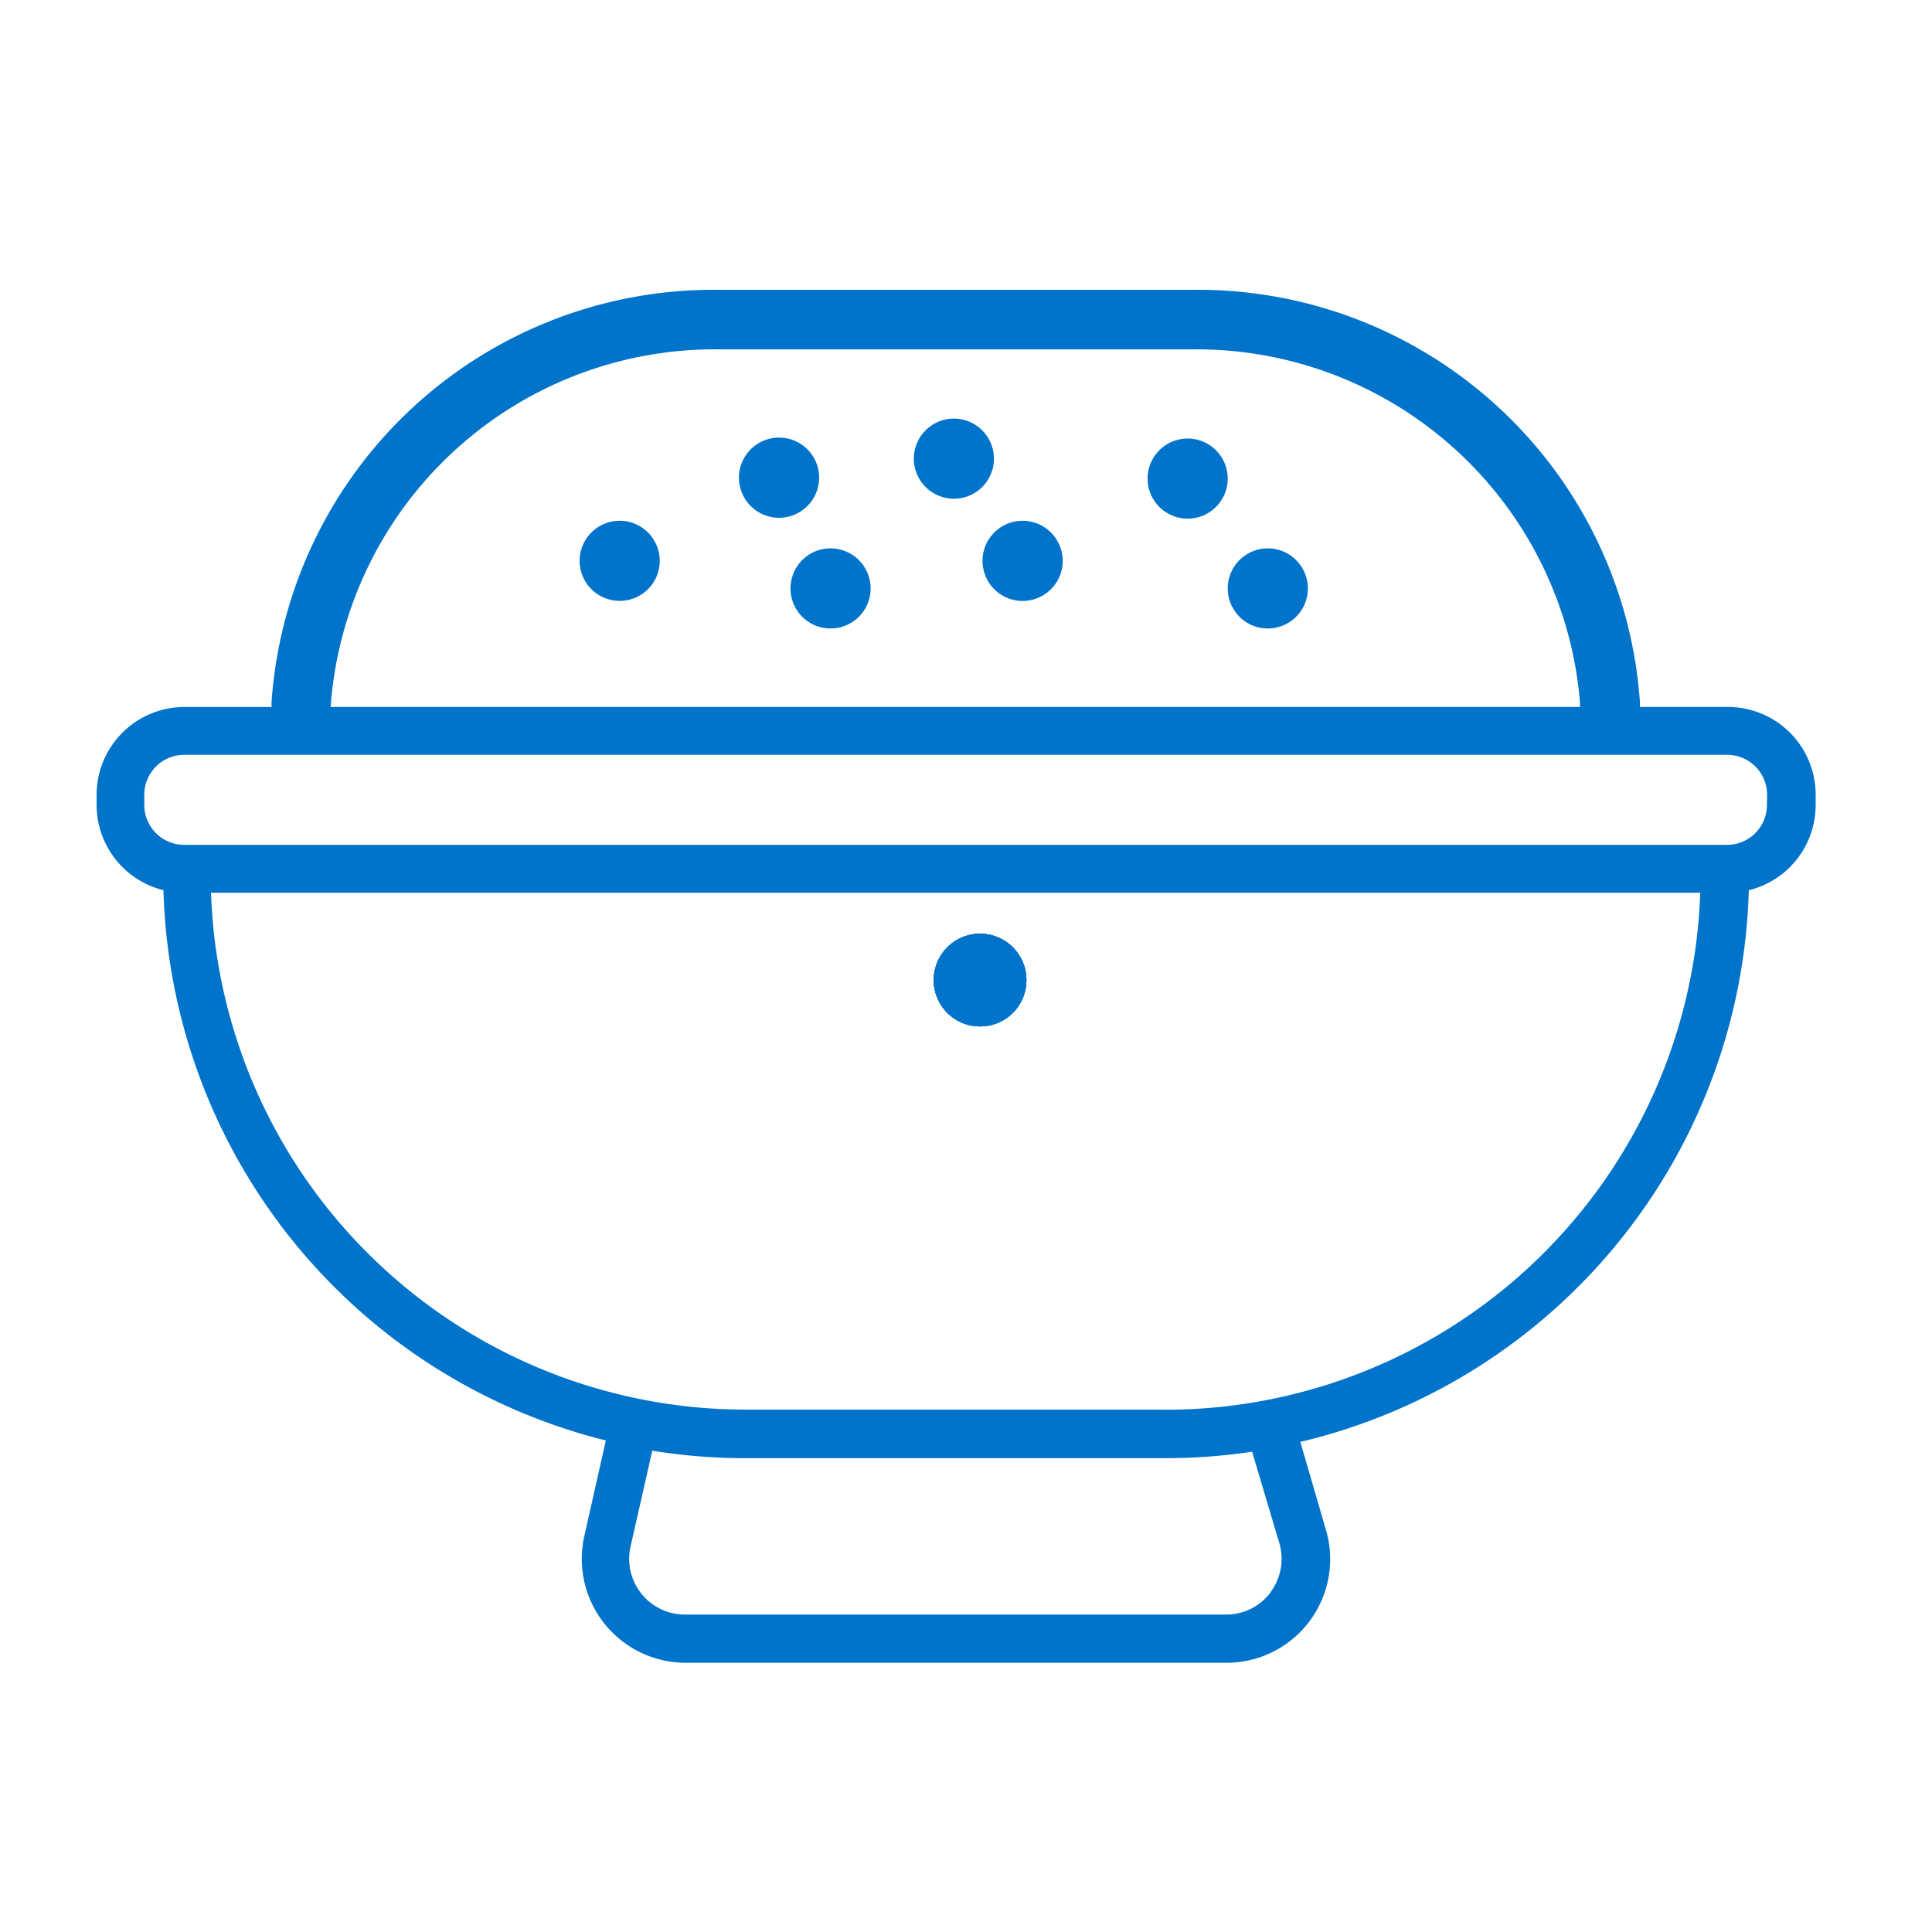 <?xml version="1.0" encoding="UTF-8"?> <svg xmlns="http://www.w3.org/2000/svg" xmlns:xlink="http://www.w3.org/1999/xlink" width="60" height="60" viewBox="0 0 60 60"><defs><clipPath id="a"><rect width="22.617" height="6.522" fill="#0073cb"></rect></clipPath></defs><g transform="translate(-4988 -1589)"><ellipse cx="1.437" cy="1.437" rx="1.437" ry="1.437" transform="translate(5017 1618)" fill="#0073cb"></ellipse><path d="M628.965,487.612a1.437,1.437,0,1,0-.41,1.031A1.437,1.437,0,0,0,628.965,487.612Z" transform="translate(4390.91 1131.8)" fill="#0073cb"></path><path d="M640.187,484.77a1.437,1.437,0,1,0,1.437,1.437A1.437,1.437,0,0,0,640.187,484.77Z" transform="translate(4378.25 1133.23)" fill="#0073cb"></path><path d="M645.167,492.17a1.437,1.437,0,1,0,1.437,1.437,1.437,1.437,0,0,0-1.437-1.437Z" transform="translate(4373.27 1125.83)" fill="#0073cb"></path><path d="M657.117,486.21a1.437,1.437,0,1,0,1.437,1.437A1.437,1.437,0,0,0,657.117,486.21Z" transform="translate(4361.32 1131.79)" fill="#0073cb"></path><path d="M662.917,494.17a1.437,1.437,0,1,0,1.437,1.437A1.437,1.437,0,0,0,662.917,494.17Z" transform="translate(4355.52 1123.83)" fill="#0073cb"></path><path d="M631.257,494.17a1.437,1.437,0,1,0,1.437,1.437A1.437,1.437,0,0,0,631.257,494.17Z" transform="translate(4387.18 1123.83)" fill="#0073cb"></path><path d="M637.216,489.475H634.51v-.139a13.758,13.758,0,0,0-13.832-12.816H605.844a13.758,13.758,0,0,0-13.832,12.816v.139h-2.706a2.731,2.731,0,0,0-2.726,2.726v.317a2.731,2.731,0,0,0,2.077,2.647,18.12,18.12,0,0,0,13.738,17.089l-.669,2.974a3.226,3.226,0,0,0,3.142,3.93h16.8a3.217,3.217,0,0,0,3.088-4.133l-.793-2.726a18.114,18.114,0,0,0,13.927-17.133,2.726,2.726,0,0,0,2.077-2.647V492.2a2.726,2.726,0,0,0-2.746-2.726Zm-43.356-.164a11.964,11.964,0,0,1,11.984-10.943h14.824a11.954,11.954,0,0,1,11.979,10.943v.164h-38.8Zm29.186,27.65a1.715,1.715,0,0,1-1.393.7h-16.8a1.73,1.73,0,0,1-1.69-2.116l.674-2.974a17.891,17.891,0,0,0,2.884.233h13.064a18.335,18.335,0,0,0,2.681-.2l.848,2.85a1.729,1.729,0,0,1-.273,1.507Zm-3.256-5.665H606.726a16.618,16.618,0,0,1-16.593-16.053h46.25A16.623,16.623,0,0,1,619.791,511.3Zm18.664-18.778a1.239,1.239,0,0,1-1.239,1.239H589.3a1.239,1.239,0,0,1-1.239-1.239V492.2a1.239,1.239,0,0,1,1.239-1.239h47.92a1.239,1.239,0,0,1,1.239,1.239Z" transform="translate(4404.42 1121.481)" fill="#0073cb"></path><rect width="60" height="60" transform="translate(4988 1589)" fill="none"></rect><g transform="translate(5006 1602)"><g transform="translate(0 0)" clip-path="url(#a)"><path d="M1.244,7.4A1.244,1.244,0,1,0,2.489,8.645,1.246,1.246,0,0,0,1.244,7.4" transform="translate(0 -4.227)" fill="#0073cb"></path><path d="M14.03,2.624a1.245,1.245,0,1,0-1.245,1.244A1.246,1.246,0,0,0,14.03,2.624" transform="translate(-6.591 -0.788)" fill="#0073cb"></path><path d="M25.443,0a1.244,1.244,0,1,0,1.244,1.244A1.246,1.246,0,0,0,25.443,0" transform="translate(-13.819 0)" fill="#0073cb"></path><path d="M30.418,7.4a1.245,1.245,0,1,0,1.245,1.244A1.246,1.246,0,0,0,30.418,7.4" transform="translate(-16.66 -4.227)" fill="#0073cb"></path><path d="M42.369,1.443a1.244,1.244,0,1,0,1.244,1.244,1.246,1.246,0,0,0-1.244-1.244" transform="translate(-23.485 -0.824)" fill="#0073cb"></path><path d="M48.171,9.4a1.244,1.244,0,1,0,1.244,1.244A1.246,1.246,0,0,0,48.171,9.4" transform="translate(-26.798 -5.37)" fill="#0073cb"></path><path d="M16.514,9.4a1.244,1.244,0,1,0,1.244,1.244A1.246,1.246,0,0,0,16.514,9.4" transform="translate(-8.72 -5.37)" fill="#0073cb"></path></g></g></g></svg> 